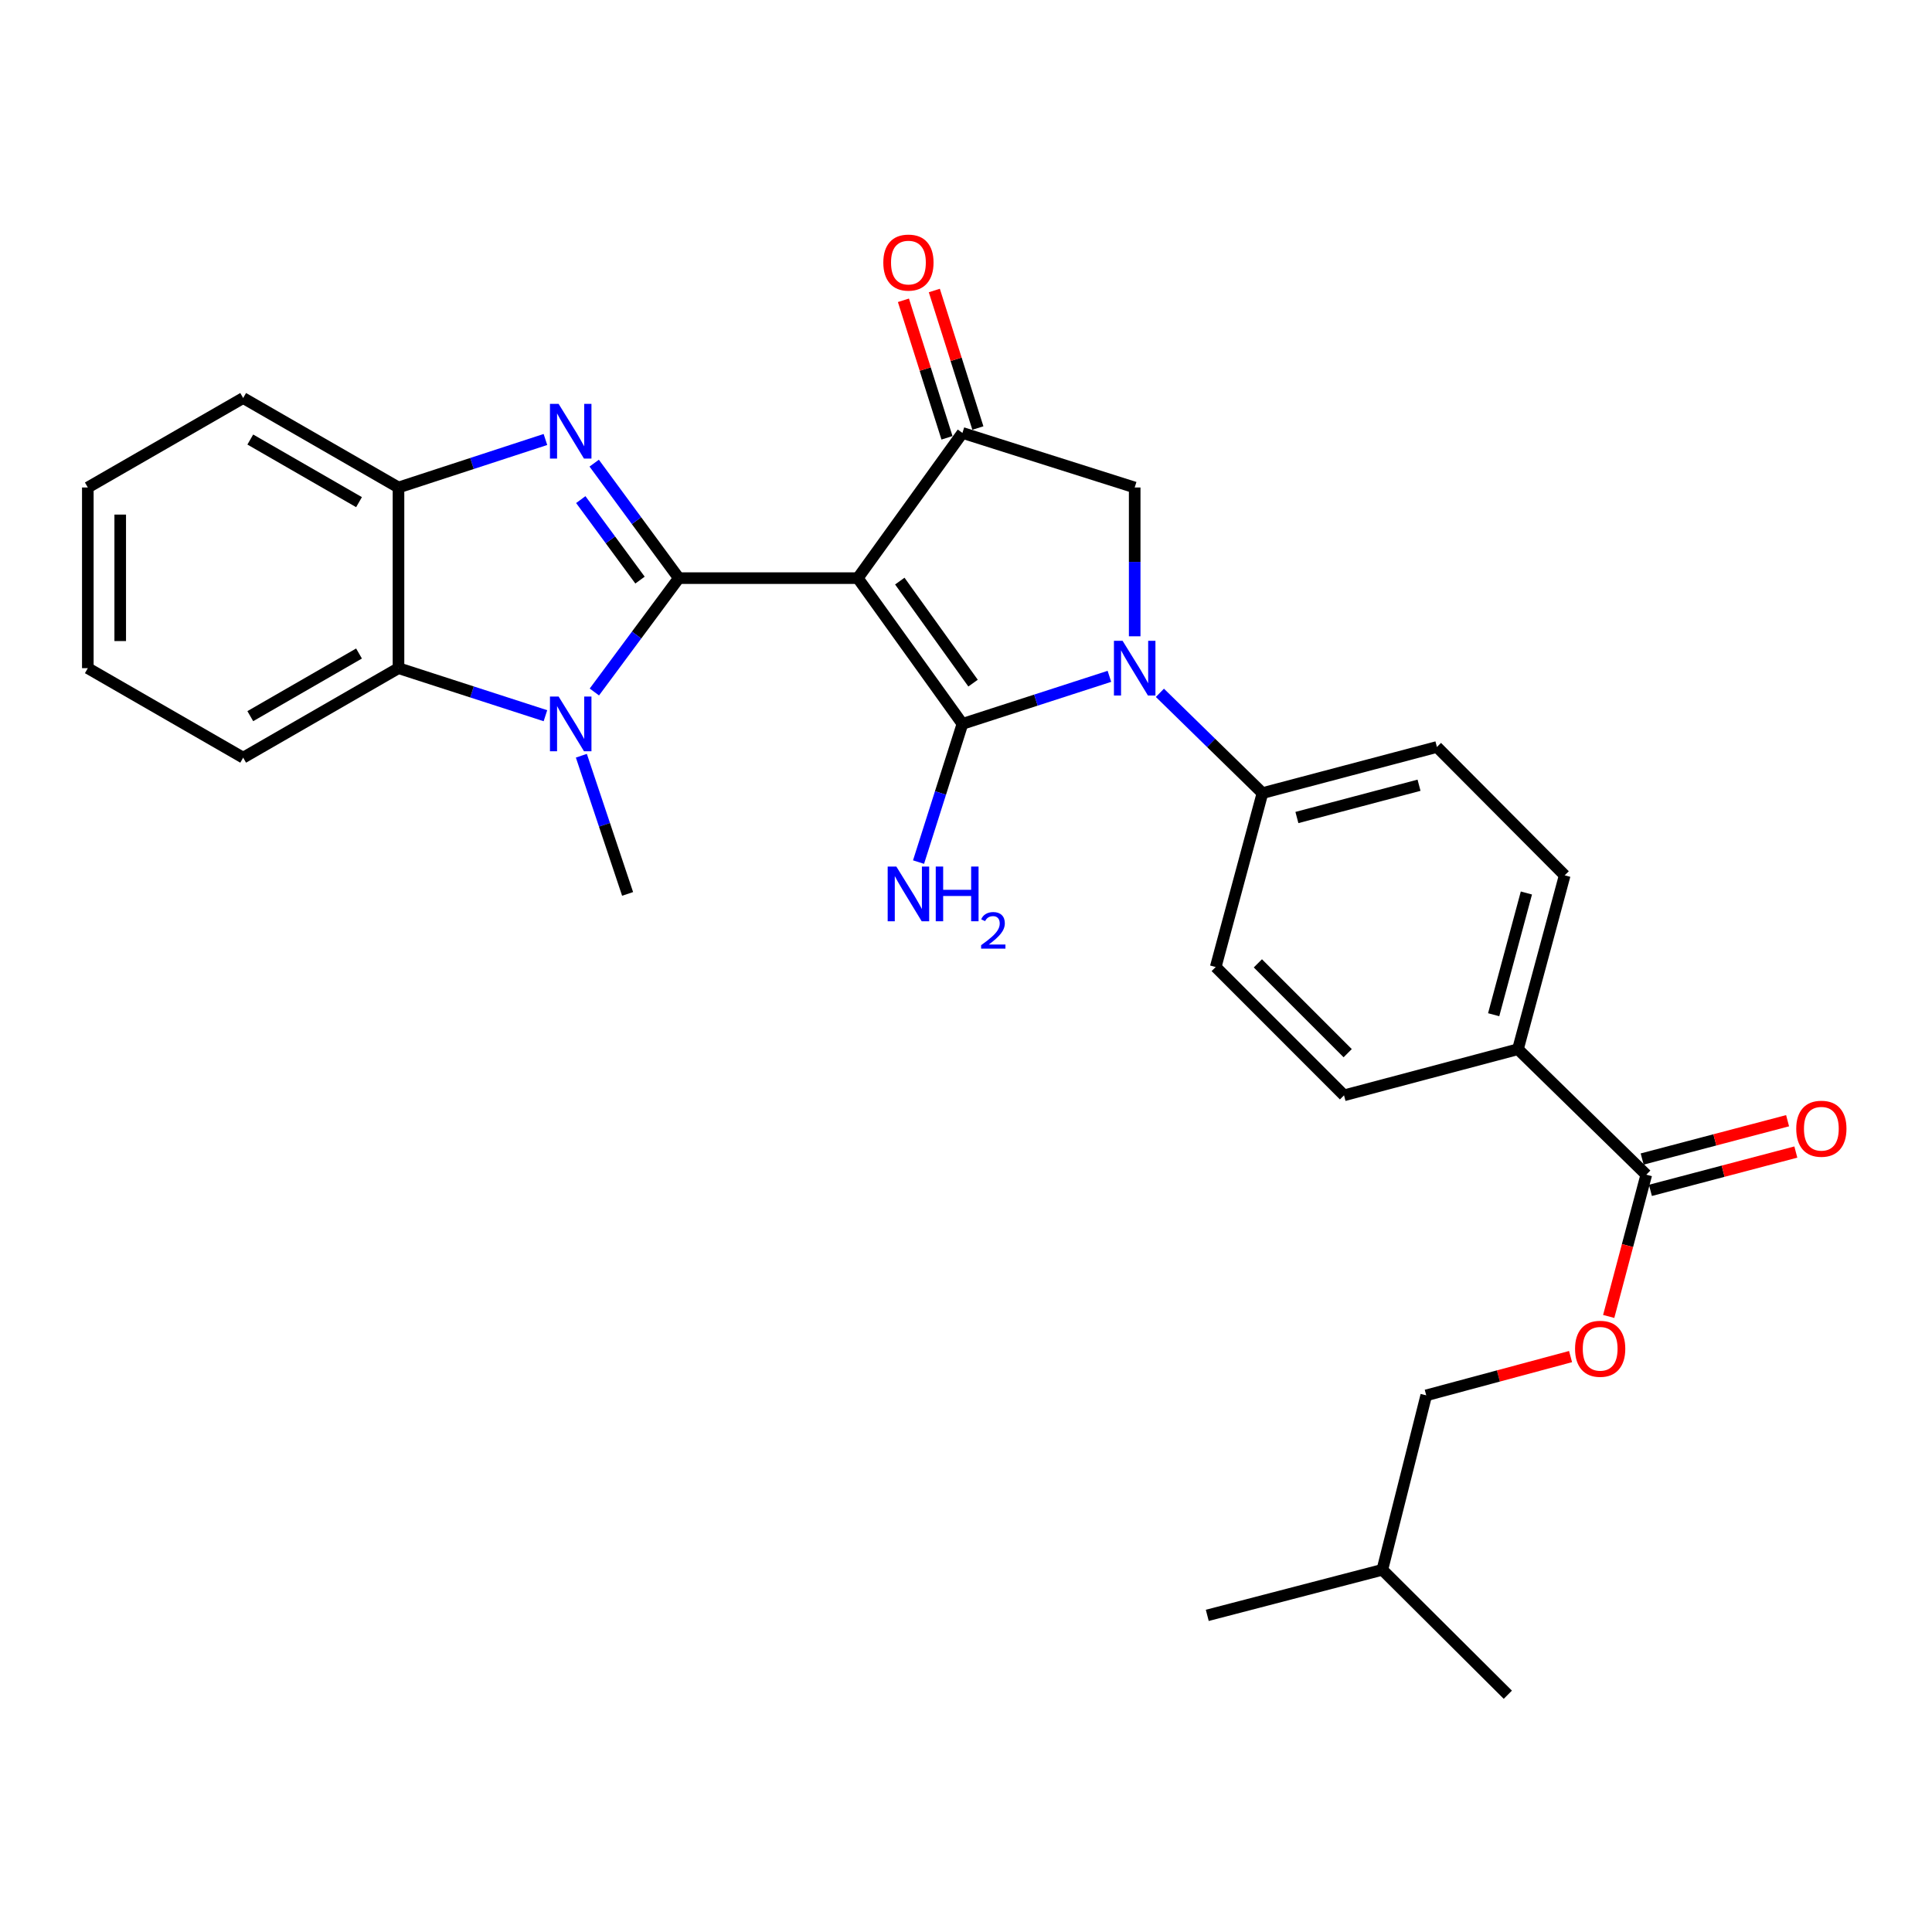 <?xml version='1.0' encoding='iso-8859-1'?>
<svg version='1.1' baseProfile='full'
              xmlns='http://www.w3.org/2000/svg'
                      xmlns:rdkit='http://www.rdkit.org/xml'
                      xmlns:xlink='http://www.w3.org/1999/xlink'
                  xml:space='preserve'
width='1000px' height='1000px' viewBox='0 0 1000 1000'>
<!-- END OF HEADER -->
<rect style='opacity:1.0;fill:#FFFFFF;stroke:none' width='1000' height='1000' x='0' y='0'> </rect>
<path class='bond-0' d='M 443.988,299.242 L 351.345,299.242' style='fill:none;fill-rule:evenodd;stroke:#000000;stroke-width:6px;stroke-linecap:butt;stroke-linejoin:miter;stroke-opacity:1' />
<path class='bond-1' d='M 443.988,299.242 L 498.155,374.682' style='fill:none;fill-rule:evenodd;stroke:#000000;stroke-width:6px;stroke-linecap:butt;stroke-linejoin:miter;stroke-opacity:1' />
<path class='bond-1' d='M 465.737,300.775 L 503.654,353.584' style='fill:none;fill-rule:evenodd;stroke:#000000;stroke-width:6px;stroke-linecap:butt;stroke-linejoin:miter;stroke-opacity:1' />
<path class='bond-5' d='M 443.988,299.242 L 498.155,224.081' style='fill:none;fill-rule:evenodd;stroke:#000000;stroke-width:6px;stroke-linecap:butt;stroke-linejoin:miter;stroke-opacity:1' />
<path class='bond-3' d='M 351.345,299.242 L 329.449,269.483' style='fill:none;fill-rule:evenodd;stroke:#000000;stroke-width:6px;stroke-linecap:butt;stroke-linejoin:miter;stroke-opacity:1' />
<path class='bond-3' d='M 329.449,269.483 L 307.554,239.725' style='fill:none;fill-rule:evenodd;stroke:#0000FF;stroke-width:6px;stroke-linecap:butt;stroke-linejoin:miter;stroke-opacity:1' />
<path class='bond-3' d='M 331.267,300.255 L 315.94,279.424' style='fill:none;fill-rule:evenodd;stroke:#000000;stroke-width:6px;stroke-linecap:butt;stroke-linejoin:miter;stroke-opacity:1' />
<path class='bond-3' d='M 315.94,279.424 L 300.612,258.593' style='fill:none;fill-rule:evenodd;stroke:#0000FF;stroke-width:6px;stroke-linecap:butt;stroke-linejoin:miter;stroke-opacity:1' />
<path class='bond-4' d='M 351.345,299.242 L 329.493,328.708' style='fill:none;fill-rule:evenodd;stroke:#000000;stroke-width:6px;stroke-linecap:butt;stroke-linejoin:miter;stroke-opacity:1' />
<path class='bond-4' d='M 329.493,328.708 L 307.641,358.174' style='fill:none;fill-rule:evenodd;stroke:#0000FF;stroke-width:6px;stroke-linecap:butt;stroke-linejoin:miter;stroke-opacity:1' />
<path class='bond-2' d='M 498.155,374.682 L 536.192,362.378' style='fill:none;fill-rule:evenodd;stroke:#000000;stroke-width:6px;stroke-linecap:butt;stroke-linejoin:miter;stroke-opacity:1' />
<path class='bond-2' d='M 536.192,362.378 L 574.229,350.074' style='fill:none;fill-rule:evenodd;stroke:#0000FF;stroke-width:6px;stroke-linecap:butt;stroke-linejoin:miter;stroke-opacity:1' />
<path class='bond-11' d='M 498.155,374.682 L 486.793,410.449' style='fill:none;fill-rule:evenodd;stroke:#000000;stroke-width:6px;stroke-linecap:butt;stroke-linejoin:miter;stroke-opacity:1' />
<path class='bond-11' d='M 486.793,410.449 L 475.431,446.216' style='fill:none;fill-rule:evenodd;stroke:#0000FF;stroke-width:6px;stroke-linecap:butt;stroke-linejoin:miter;stroke-opacity:1' />
<path class='bond-10' d='M 600.364,358.606 L 626.904,384.559' style='fill:none;fill-rule:evenodd;stroke:#0000FF;stroke-width:6px;stroke-linecap:butt;stroke-linejoin:miter;stroke-opacity:1' />
<path class='bond-10' d='M 626.904,384.559 L 653.444,410.511' style='fill:none;fill-rule:evenodd;stroke:#000000;stroke-width:6px;stroke-linecap:butt;stroke-linejoin:miter;stroke-opacity:1' />
<path class='bond-29' d='M 587.312,329.344 L 587.312,290.834' style='fill:none;fill-rule:evenodd;stroke:#0000FF;stroke-width:6px;stroke-linecap:butt;stroke-linejoin:miter;stroke-opacity:1' />
<path class='bond-29' d='M 587.312,290.834 L 587.312,252.324' style='fill:none;fill-rule:evenodd;stroke:#000000;stroke-width:6px;stroke-linecap:butt;stroke-linejoin:miter;stroke-opacity:1' />
<path class='bond-8' d='M 282.314,227.479 L 244.287,239.902' style='fill:none;fill-rule:evenodd;stroke:#0000FF;stroke-width:6px;stroke-linecap:butt;stroke-linejoin:miter;stroke-opacity:1' />
<path class='bond-8' d='M 244.287,239.902 L 206.26,252.324' style='fill:none;fill-rule:evenodd;stroke:#000000;stroke-width:6px;stroke-linecap:butt;stroke-linejoin:miter;stroke-opacity:1' />
<path class='bond-7' d='M 282.316,370.45 L 244.288,358.146' style='fill:none;fill-rule:evenodd;stroke:#0000FF;stroke-width:6px;stroke-linecap:butt;stroke-linejoin:miter;stroke-opacity:1' />
<path class='bond-7' d='M 244.288,358.146 L 206.26,345.842' style='fill:none;fill-rule:evenodd;stroke:#000000;stroke-width:6px;stroke-linecap:butt;stroke-linejoin:miter;stroke-opacity:1' />
<path class='bond-20' d='M 300.913,391.162 L 312.878,426.923' style='fill:none;fill-rule:evenodd;stroke:#0000FF;stroke-width:6px;stroke-linecap:butt;stroke-linejoin:miter;stroke-opacity:1' />
<path class='bond-20' d='M 312.878,426.923 L 324.844,462.684' style='fill:none;fill-rule:evenodd;stroke:#000000;stroke-width:6px;stroke-linecap:butt;stroke-linejoin:miter;stroke-opacity:1' />
<path class='bond-6' d='M 498.155,224.081 L 587.312,252.324' style='fill:none;fill-rule:evenodd;stroke:#000000;stroke-width:6px;stroke-linecap:butt;stroke-linejoin:miter;stroke-opacity:1' />
<path class='bond-13' d='M 506.15,221.548 L 494.876,185.959' style='fill:none;fill-rule:evenodd;stroke:#000000;stroke-width:6px;stroke-linecap:butt;stroke-linejoin:miter;stroke-opacity:1' />
<path class='bond-13' d='M 494.876,185.959 L 483.603,150.369' style='fill:none;fill-rule:evenodd;stroke:#FF0000;stroke-width:6px;stroke-linecap:butt;stroke-linejoin:miter;stroke-opacity:1' />
<path class='bond-13' d='M 490.16,226.613 L 478.887,191.024' style='fill:none;fill-rule:evenodd;stroke:#000000;stroke-width:6px;stroke-linecap:butt;stroke-linejoin:miter;stroke-opacity:1' />
<path class='bond-13' d='M 478.887,191.024 L 467.613,155.434' style='fill:none;fill-rule:evenodd;stroke:#FF0000;stroke-width:6px;stroke-linecap:butt;stroke-linejoin:miter;stroke-opacity:1' />
<path class='bond-22' d='M 206.26,345.842 L 125.862,392.164' style='fill:none;fill-rule:evenodd;stroke:#000000;stroke-width:6px;stroke-linecap:butt;stroke-linejoin:miter;stroke-opacity:1' />
<path class='bond-22' d='M 185.827,338.257 L 129.548,370.682' style='fill:none;fill-rule:evenodd;stroke:#000000;stroke-width:6px;stroke-linecap:butt;stroke-linejoin:miter;stroke-opacity:1' />
<path class='bond-30' d='M 206.26,345.842 L 206.26,252.324' style='fill:none;fill-rule:evenodd;stroke:#000000;stroke-width:6px;stroke-linecap:butt;stroke-linejoin:miter;stroke-opacity:1' />
<path class='bond-23' d='M 206.26,252.324 L 125.862,206.022' style='fill:none;fill-rule:evenodd;stroke:#000000;stroke-width:6px;stroke-linecap:butt;stroke-linejoin:miter;stroke-opacity:1' />
<path class='bond-23' d='M 185.829,259.914 L 129.551,227.502' style='fill:none;fill-rule:evenodd;stroke:#000000;stroke-width:6px;stroke-linecap:butt;stroke-linejoin:miter;stroke-opacity:1' />
<path class='bond-9' d='M 852.118,608.021 L 785.688,543.073' style='fill:none;fill-rule:evenodd;stroke:#000000;stroke-width:6px;stroke-linecap:butt;stroke-linejoin:miter;stroke-opacity:1' />
<path class='bond-14' d='M 852.118,608.021 L 842.389,644.709' style='fill:none;fill-rule:evenodd;stroke:#000000;stroke-width:6px;stroke-linecap:butt;stroke-linejoin:miter;stroke-opacity:1' />
<path class='bond-14' d='M 842.389,644.709 L 832.66,681.397' style='fill:none;fill-rule:evenodd;stroke:#FF0000;stroke-width:6px;stroke-linecap:butt;stroke-linejoin:miter;stroke-opacity:1' />
<path class='bond-15' d='M 854.255,616.131 L 891.889,606.215' style='fill:none;fill-rule:evenodd;stroke:#000000;stroke-width:6px;stroke-linecap:butt;stroke-linejoin:miter;stroke-opacity:1' />
<path class='bond-15' d='M 891.889,606.215 L 929.523,596.3' style='fill:none;fill-rule:evenodd;stroke:#FF0000;stroke-width:6px;stroke-linecap:butt;stroke-linejoin:miter;stroke-opacity:1' />
<path class='bond-15' d='M 849.982,599.912 L 887.616,589.996' style='fill:none;fill-rule:evenodd;stroke:#000000;stroke-width:6px;stroke-linecap:butt;stroke-linejoin:miter;stroke-opacity:1' />
<path class='bond-15' d='M 887.616,589.996 L 925.25,580.08' style='fill:none;fill-rule:evenodd;stroke:#FF0000;stroke-width:6px;stroke-linecap:butt;stroke-linejoin:miter;stroke-opacity:1' />
<path class='bond-16' d='M 653.444,410.511 L 629.253,500.526' style='fill:none;fill-rule:evenodd;stroke:#000000;stroke-width:6px;stroke-linecap:butt;stroke-linejoin:miter;stroke-opacity:1' />
<path class='bond-17' d='M 653.444,410.511 L 743.747,386.638' style='fill:none;fill-rule:evenodd;stroke:#000000;stroke-width:6px;stroke-linecap:butt;stroke-linejoin:miter;stroke-opacity:1' />
<path class='bond-17' d='M 671.276,423.146 L 734.488,406.435' style='fill:none;fill-rule:evenodd;stroke:#000000;stroke-width:6px;stroke-linecap:butt;stroke-linejoin:miter;stroke-opacity:1' />
<path class='bond-12' d='M 785.688,543.073 L 809.888,453.068' style='fill:none;fill-rule:evenodd;stroke:#000000;stroke-width:6px;stroke-linecap:butt;stroke-linejoin:miter;stroke-opacity:1' />
<path class='bond-12' d='M 773.121,525.217 L 790.06,462.213' style='fill:none;fill-rule:evenodd;stroke:#000000;stroke-width:6px;stroke-linecap:butt;stroke-linejoin:miter;stroke-opacity:1' />
<path class='bond-31' d='M 785.688,543.073 L 695.665,566.946' style='fill:none;fill-rule:evenodd;stroke:#000000;stroke-width:6px;stroke-linecap:butt;stroke-linejoin:miter;stroke-opacity:1' />
<path class='bond-21' d='M 812.915,702.164 L 775.568,712.2' style='fill:none;fill-rule:evenodd;stroke:#FF0000;stroke-width:6px;stroke-linecap:butt;stroke-linejoin:miter;stroke-opacity:1' />
<path class='bond-21' d='M 775.568,712.2 L 738.221,722.235' style='fill:none;fill-rule:evenodd;stroke:#000000;stroke-width:6px;stroke-linecap:butt;stroke-linejoin:miter;stroke-opacity:1' />
<path class='bond-18' d='M 629.253,500.526 L 695.665,566.946' style='fill:none;fill-rule:evenodd;stroke:#000000;stroke-width:6px;stroke-linecap:butt;stroke-linejoin:miter;stroke-opacity:1' />
<path class='bond-18' d='M 651.076,498.629 L 697.564,545.124' style='fill:none;fill-rule:evenodd;stroke:#000000;stroke-width:6px;stroke-linecap:butt;stroke-linejoin:miter;stroke-opacity:1' />
<path class='bond-19' d='M 743.747,386.638 L 809.888,453.068' style='fill:none;fill-rule:evenodd;stroke:#000000;stroke-width:6px;stroke-linecap:butt;stroke-linejoin:miter;stroke-opacity:1' />
<path class='bond-24' d='M 738.221,722.235 L 715.494,812.529' style='fill:none;fill-rule:evenodd;stroke:#000000;stroke-width:6px;stroke-linecap:butt;stroke-linejoin:miter;stroke-opacity:1' />
<path class='bond-27' d='M 125.862,392.164 L 45.455,345.842' style='fill:none;fill-rule:evenodd;stroke:#000000;stroke-width:6px;stroke-linecap:butt;stroke-linejoin:miter;stroke-opacity:1' />
<path class='bond-28' d='M 125.862,206.022 L 45.455,252.324' style='fill:none;fill-rule:evenodd;stroke:#000000;stroke-width:6px;stroke-linecap:butt;stroke-linejoin:miter;stroke-opacity:1' />
<path class='bond-25' d='M 715.494,812.529 L 780.452,877.189' style='fill:none;fill-rule:evenodd;stroke:#000000;stroke-width:6px;stroke-linecap:butt;stroke-linejoin:miter;stroke-opacity:1' />
<path class='bond-26' d='M 715.494,812.529 L 624.883,836.114' style='fill:none;fill-rule:evenodd;stroke:#000000;stroke-width:6px;stroke-linecap:butt;stroke-linejoin:miter;stroke-opacity:1' />
<path class='bond-32' d='M 45.455,345.842 L 45.455,252.324' style='fill:none;fill-rule:evenodd;stroke:#000000;stroke-width:6px;stroke-linecap:butt;stroke-linejoin:miter;stroke-opacity:1' />
<path class='bond-32' d='M 62.227,331.815 L 62.227,266.352' style='fill:none;fill-rule:evenodd;stroke:#000000;stroke-width:6px;stroke-linecap:butt;stroke-linejoin:miter;stroke-opacity:1' />
<path  class='atom-3' d='M 581.052 331.682
L 590.332 346.682
Q 591.252 348.162, 592.732 350.842
Q 594.212 353.522, 594.292 353.682
L 594.292 331.682
L 598.052 331.682
L 598.052 360.002
L 594.172 360.002
L 584.212 343.602
Q 583.052 341.682, 581.812 339.482
Q 580.612 337.282, 580.252 336.602
L 580.252 360.002
L 576.572 360.002
L 576.572 331.682
L 581.052 331.682
' fill='#0000FF'/>
<path  class='atom-4' d='M 289.138 209.045
L 298.418 224.045
Q 299.338 225.525, 300.818 228.205
Q 302.298 230.885, 302.378 231.045
L 302.378 209.045
L 306.138 209.045
L 306.138 237.365
L 302.258 237.365
L 292.298 220.965
Q 291.138 219.045, 289.898 216.845
Q 288.698 214.645, 288.338 213.965
L 288.338 237.365
L 284.658 237.365
L 284.658 209.045
L 289.138 209.045
' fill='#0000FF'/>
<path  class='atom-5' d='M 289.138 360.522
L 298.418 375.522
Q 299.338 377.002, 300.818 379.682
Q 302.298 382.362, 302.378 382.522
L 302.378 360.522
L 306.138 360.522
L 306.138 388.842
L 302.258 388.842
L 292.298 372.442
Q 291.138 370.522, 289.898 368.322
Q 288.698 366.122, 288.338 365.442
L 288.338 388.842
L 284.658 388.842
L 284.658 360.522
L 289.138 360.522
' fill='#0000FF'/>
<path  class='atom-12' d='M 463.94 448.524
L 473.22 463.524
Q 474.14 465.004, 475.62 467.684
Q 477.1 470.364, 477.18 470.524
L 477.18 448.524
L 480.94 448.524
L 480.94 476.844
L 477.06 476.844
L 467.1 460.444
Q 465.94 458.524, 464.7 456.324
Q 463.5 454.124, 463.14 453.444
L 463.14 476.844
L 459.46 476.844
L 459.46 448.524
L 463.94 448.524
' fill='#0000FF'/>
<path  class='atom-12' d='M 484.34 448.524
L 488.18 448.524
L 488.18 460.564
L 502.66 460.564
L 502.66 448.524
L 506.5 448.524
L 506.5 476.844
L 502.66 476.844
L 502.66 463.764
L 488.18 463.764
L 488.18 476.844
L 484.34 476.844
L 484.34 448.524
' fill='#0000FF'/>
<path  class='atom-12' d='M 507.873 475.851
Q 508.559 474.082, 510.196 473.105
Q 511.833 472.102, 514.103 472.102
Q 516.928 472.102, 518.512 473.633
Q 520.096 475.164, 520.096 477.883
Q 520.096 480.655, 518.037 483.243
Q 516.004 485.83, 511.78 488.892
L 520.413 488.892
L 520.413 491.004
L 507.82 491.004
L 507.82 489.235
Q 511.305 486.754, 513.364 484.906
Q 515.449 483.058, 516.453 481.395
Q 517.456 479.731, 517.456 478.015
Q 517.456 476.22, 516.558 475.217
Q 515.661 474.214, 514.103 474.214
Q 512.598 474.214, 511.595 474.821
Q 510.592 475.428, 509.879 476.775
L 507.873 475.851
' fill='#0000FF'/>
<path  class='atom-14' d='M 457.2 135.907
Q 457.2 129.107, 460.56 125.307
Q 463.92 121.507, 470.2 121.507
Q 476.48 121.507, 479.84 125.307
Q 483.2 129.107, 483.2 135.907
Q 483.2 142.787, 479.8 146.707
Q 476.4 150.587, 470.2 150.587
Q 463.96 150.587, 460.56 146.707
Q 457.2 142.827, 457.2 135.907
M 470.2 147.387
Q 474.52 147.387, 476.84 144.507
Q 479.2 141.587, 479.2 135.907
Q 479.2 130.347, 476.84 127.547
Q 474.52 124.707, 470.2 124.707
Q 465.88 124.707, 463.52 127.507
Q 461.2 130.307, 461.2 135.907
Q 461.2 141.627, 463.52 144.507
Q 465.88 147.387, 470.2 147.387
' fill='#FF0000'/>
<path  class='atom-15' d='M 815.245 698.125
Q 815.245 691.325, 818.605 687.525
Q 821.965 683.725, 828.245 683.725
Q 834.525 683.725, 837.885 687.525
Q 841.245 691.325, 841.245 698.125
Q 841.245 705.005, 837.845 708.925
Q 834.445 712.805, 828.245 712.805
Q 822.005 712.805, 818.605 708.925
Q 815.245 705.045, 815.245 698.125
M 828.245 709.605
Q 832.565 709.605, 834.885 706.725
Q 837.245 703.805, 837.245 698.125
Q 837.245 692.565, 834.885 689.765
Q 832.565 686.925, 828.245 686.925
Q 823.925 686.925, 821.565 689.725
Q 819.245 692.525, 819.245 698.125
Q 819.245 703.845, 821.565 706.725
Q 823.925 709.605, 828.245 709.605
' fill='#FF0000'/>
<path  class='atom-16' d='M 929.729 584.228
Q 929.729 577.428, 933.089 573.628
Q 936.449 569.828, 942.729 569.828
Q 949.009 569.828, 952.369 573.628
Q 955.729 577.428, 955.729 584.228
Q 955.729 591.108, 952.329 595.028
Q 948.929 598.908, 942.729 598.908
Q 936.489 598.908, 933.089 595.028
Q 929.729 591.148, 929.729 584.228
M 942.729 595.708
Q 947.049 595.708, 949.369 592.828
Q 951.729 589.908, 951.729 584.228
Q 951.729 578.668, 949.369 575.868
Q 947.049 573.028, 942.729 573.028
Q 938.409 573.028, 936.049 575.828
Q 933.729 578.628, 933.729 584.228
Q 933.729 589.948, 936.049 592.828
Q 938.409 595.708, 942.729 595.708
' fill='#FF0000'/>
</svg>
